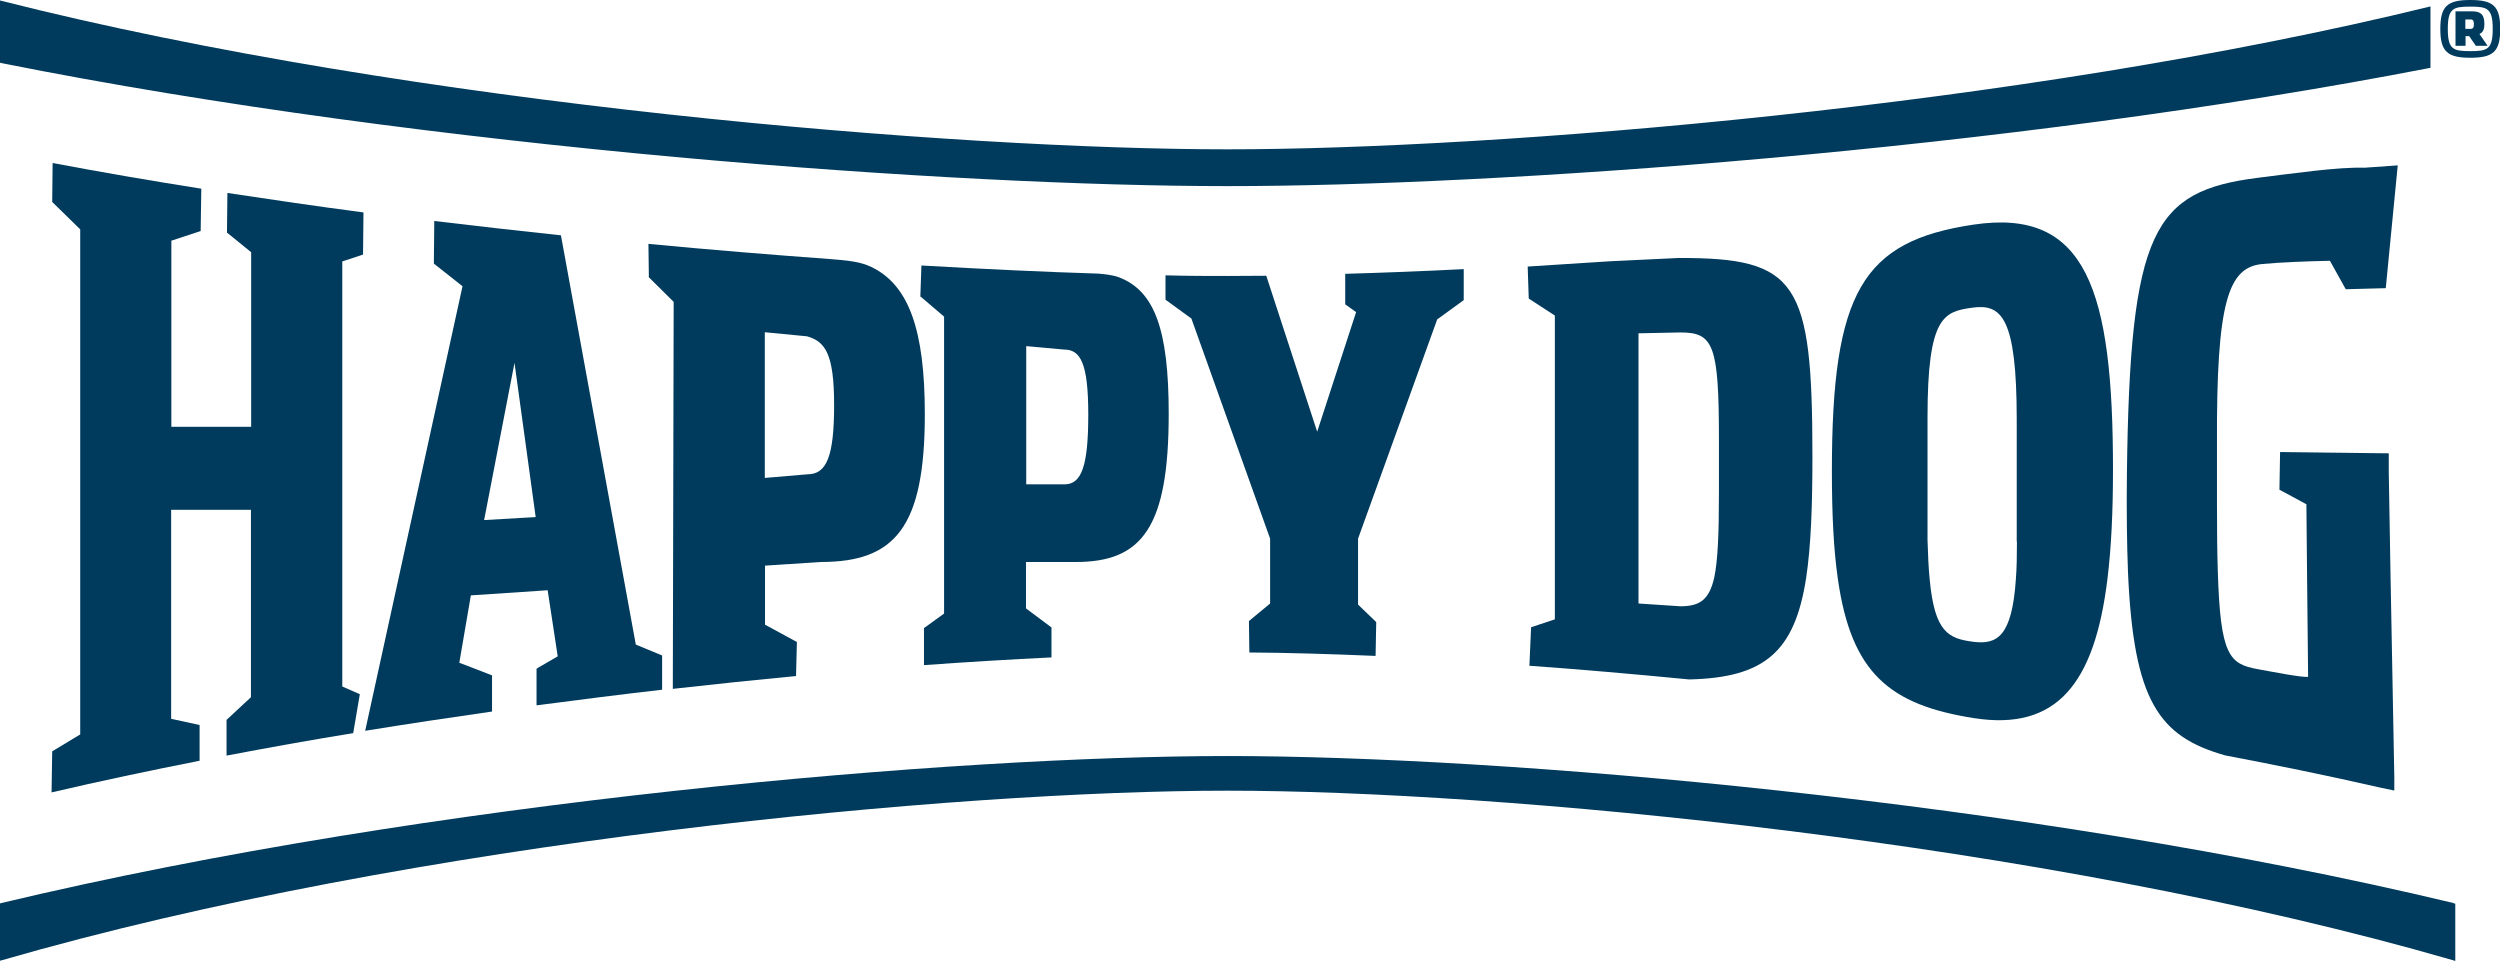 <?xml version="1.0" encoding="UTF-8"?><svg id="a" xmlns="http://www.w3.org/2000/svg" viewBox="0 0 116.86 44.91"><defs><style>.b{fill:#003b5d;}</style></defs><path class="b" d="M94.28,25.32c0,.67-.01,1.25-.05,1.75-.18,2.69-.88,3.07-1.99,2.93-1.16-.15-1.81-.44-2.04-2.93-.05-.51-.08-1.12-.1-1.83v-5.72c0-4.77,.77-4.95,2.11-5.14,1.34-.18,2.06,.44,2.06,5.22v5.72Zm4.49-3.35c0-8.4-1.23-12.26-6.52-11.47-5.18,.77-6.62,3.13-6.62,11.52,0,2.01,.08,3.67,.28,5.05,.63,4.39,2.41,5.88,6.37,6.5,3.86,.6,5.63-1.61,6.23-6.5,.18-1.46,.26-3.16,.26-5.1"/><path class="b" d="M111.92,36.94v-.59l-.18-9.62-.08-4.69v-.85l-5.08-.06-.03,1.76,1.26,.68,.03,3.16,.05,4.91c-.33,.03-1.73-.25-2.35-.36-1.34-.24-1.75-.65-1.87-4.55-.03-.88-.04-1.93-.04-3.2v-2.76c-.03-6.71,.53-8.28,2.13-8.43,.83-.08,2.16-.13,3.15-.15l.74,1.33,1.87-.05,.56-5.74-1.55,.11c-1.25-.04-3.36,.27-4.98,.47-4.9,.62-5.99,2.44-6.13,13.85-.02,1.75,0,3.27,.05,4.57h0c.26,6.06,1.45,7.7,4.54,8.58,2.42,.46,4.82,.95,7.18,1.49,.28,.06,.52,.11,.71,.15Z"/><path class="b" d="M71.45,13.95l1.23,.8v14.2l-1.11,.37-.08,1.8c2.38,.17,4.88,.39,7.47,.64,3.52-.08,4.94-1.29,5.47-4.77,.22-1.46,.29-3.31,.29-5.64,0-8.2-.69-9.31-6.27-9.29l-3.13,.15-.33,.02c-1.22,.08-2.42,.16-3.58,.23l.05,1.5Zm5.14,13.04V15.58l1.96-.04c1.55,0,1.8,.58,1.8,5.03v2.45c0,1.92-.05,3.17-.22,3.98-.24,1.06-.7,1.34-1.58,1.34l-1.96-.13v-1.22Z"/><path class="b" d="M10.62,10.88l1.12,.91v8.16h-3.73V11.25l1.37-.45,.03-1.98c-2.35-.37-4.67-.77-6.95-1.2l-.02,1.82,1.31,1.28V31.2h0v3.13l-1.31,.79-.03,1.92c2.27-.53,4.59-1.02,6.92-1.48v-1.67l-1.33-.29v-2.4h0v-7.37h3.73v8.76l-1.14,1.06v1.67c1.95-.37,3.93-.73,5.92-1.05l.31-1.82-.82-.36V12.22l.97-.32,.02-1.97c-2.12-.28-4.25-.59-6.36-.91l-.02,1.87Z"/><path class="b" d="M20.29,12.33l1.33,1.05-3.9,17.81-.65,2.97c1.98-.32,3.97-.62,5.93-.9v-1.69l-.98-.38-.55-.21,.54-3.15,3.59-.24,.47,3.09-.88,.51-.11,.07v1.71c1.99-.26,3.95-.51,5.87-.73v-1.6l-1.23-.51-3.5-19.13c-1.96-.21-3.93-.43-5.92-.67l-.02,1.99Zm3.76,4.63l.99,7.21-2.41,.14,1.42-7.35Z"/><path class="b" d="M62.9,14.24l.49,.35-1.82,5.59-2.38-7.29c-.63,0-1.23,.01-1.81,.01v-.2h0v.2c-.91,0-1.88,0-2.9-.03v1.14l1.21,.88,3.68,10.29v3.03l-.99,.82,.02,1.47c1.78,.01,3.76,.07,5.9,.16l.03-1.58-.85-.82v-3.08l3.7-10.25,1.24-.9v-1.45c-1.95,.1-3.81,.17-5.54,.22v1.42Z"/><path class="b" d="M30.32,12.95l1.17,1.16-.04,18.09c1.96-.22,3.88-.42,5.76-.6l.04-1.59-1.49-.81v-2.76l2.61-.17c3.47,0,4.86-1.62,4.86-6.91,0-3.9-.73-6.03-2.5-6.88-.25-.12-.52-.2-.82-.25-.35-.06-.73-.09-1.1-.12-2.73-.2-5.58-.43-8.5-.71l.02,1.52Zm5.43,2.58l1.97,.19c.85,.24,1.27,.81,1.27,3.21s-.35,3.24-1.24,3.24l-2,.17v-6.81Z"/><path class="b" d="M43.04,13.87l1.09,.93v13.88l-.94,.68v1.73c2.1-.15,4.09-.27,5.96-.36v-1.4l-1.19-.89v-2.17h2.33c3.1,0,4.34-1.62,4.34-6.93,0-3.98-.68-5.75-2.33-6.38-.16-.06-.32-.09-.5-.12-.15-.02-.31-.04-.46-.05-2.53-.08-5.31-.21-8.27-.38l-.05,1.46Zm4.94,2.31l1.76,.16c.77,0,1.13,.64,1.13,3.05s-.32,3.25-1.11,3.25h-1.79v-6.46Z"/><g><path class="b" d="M.07,2.95c20.23,4.04,44.67,5.75,57.31,5.75h0c12.42,0,36.21-1.64,56.23-5.53V.3c-19.21,4.71-43.86,6.68-56.23,6.68h0c-12.61,0-37.96-2.04-57.31-6.94l-.07-.02V2.94H.07Z"/><path class="b" d="M114.68,42.21c-20.23-4.84-44.66-6.87-57.3-6.87h0c-12.64,0-37.08,2.04-57.31,6.87l-.07,.02v2.68l.07-.02c19.35-5.6,44.7-7.93,57.31-7.93h0c12.61,0,37.95,2.33,57.3,7.93l.09,.03v-2.68l-.09-.02Z"/></g><path class="b" d="M115.24,1.35v-.44h.25c.11,0,.15,.07,.15,.21,0,.16-.04,.23-.15,.23h-.25Zm.23,1.35c1.07,0,1.4-.28,1.4-1.35s-.33-1.35-1.4-1.35-1.4,.29-1.4,1.35,.33,1.35,1.4,1.35m0-.31c-.79,0-1.05-.07-1.05-1.04s.26-1.04,1.05-1.04,1.05,.07,1.05,1.04-.26,1.04-1.05,1.04m-.7-.25h.48v-.45h.17l.31,.45h.55l-.38-.55c.21-.09,.23-.31,.23-.48,0-.49-.24-.58-.59-.58h-.76v1.61Z"/></svg>